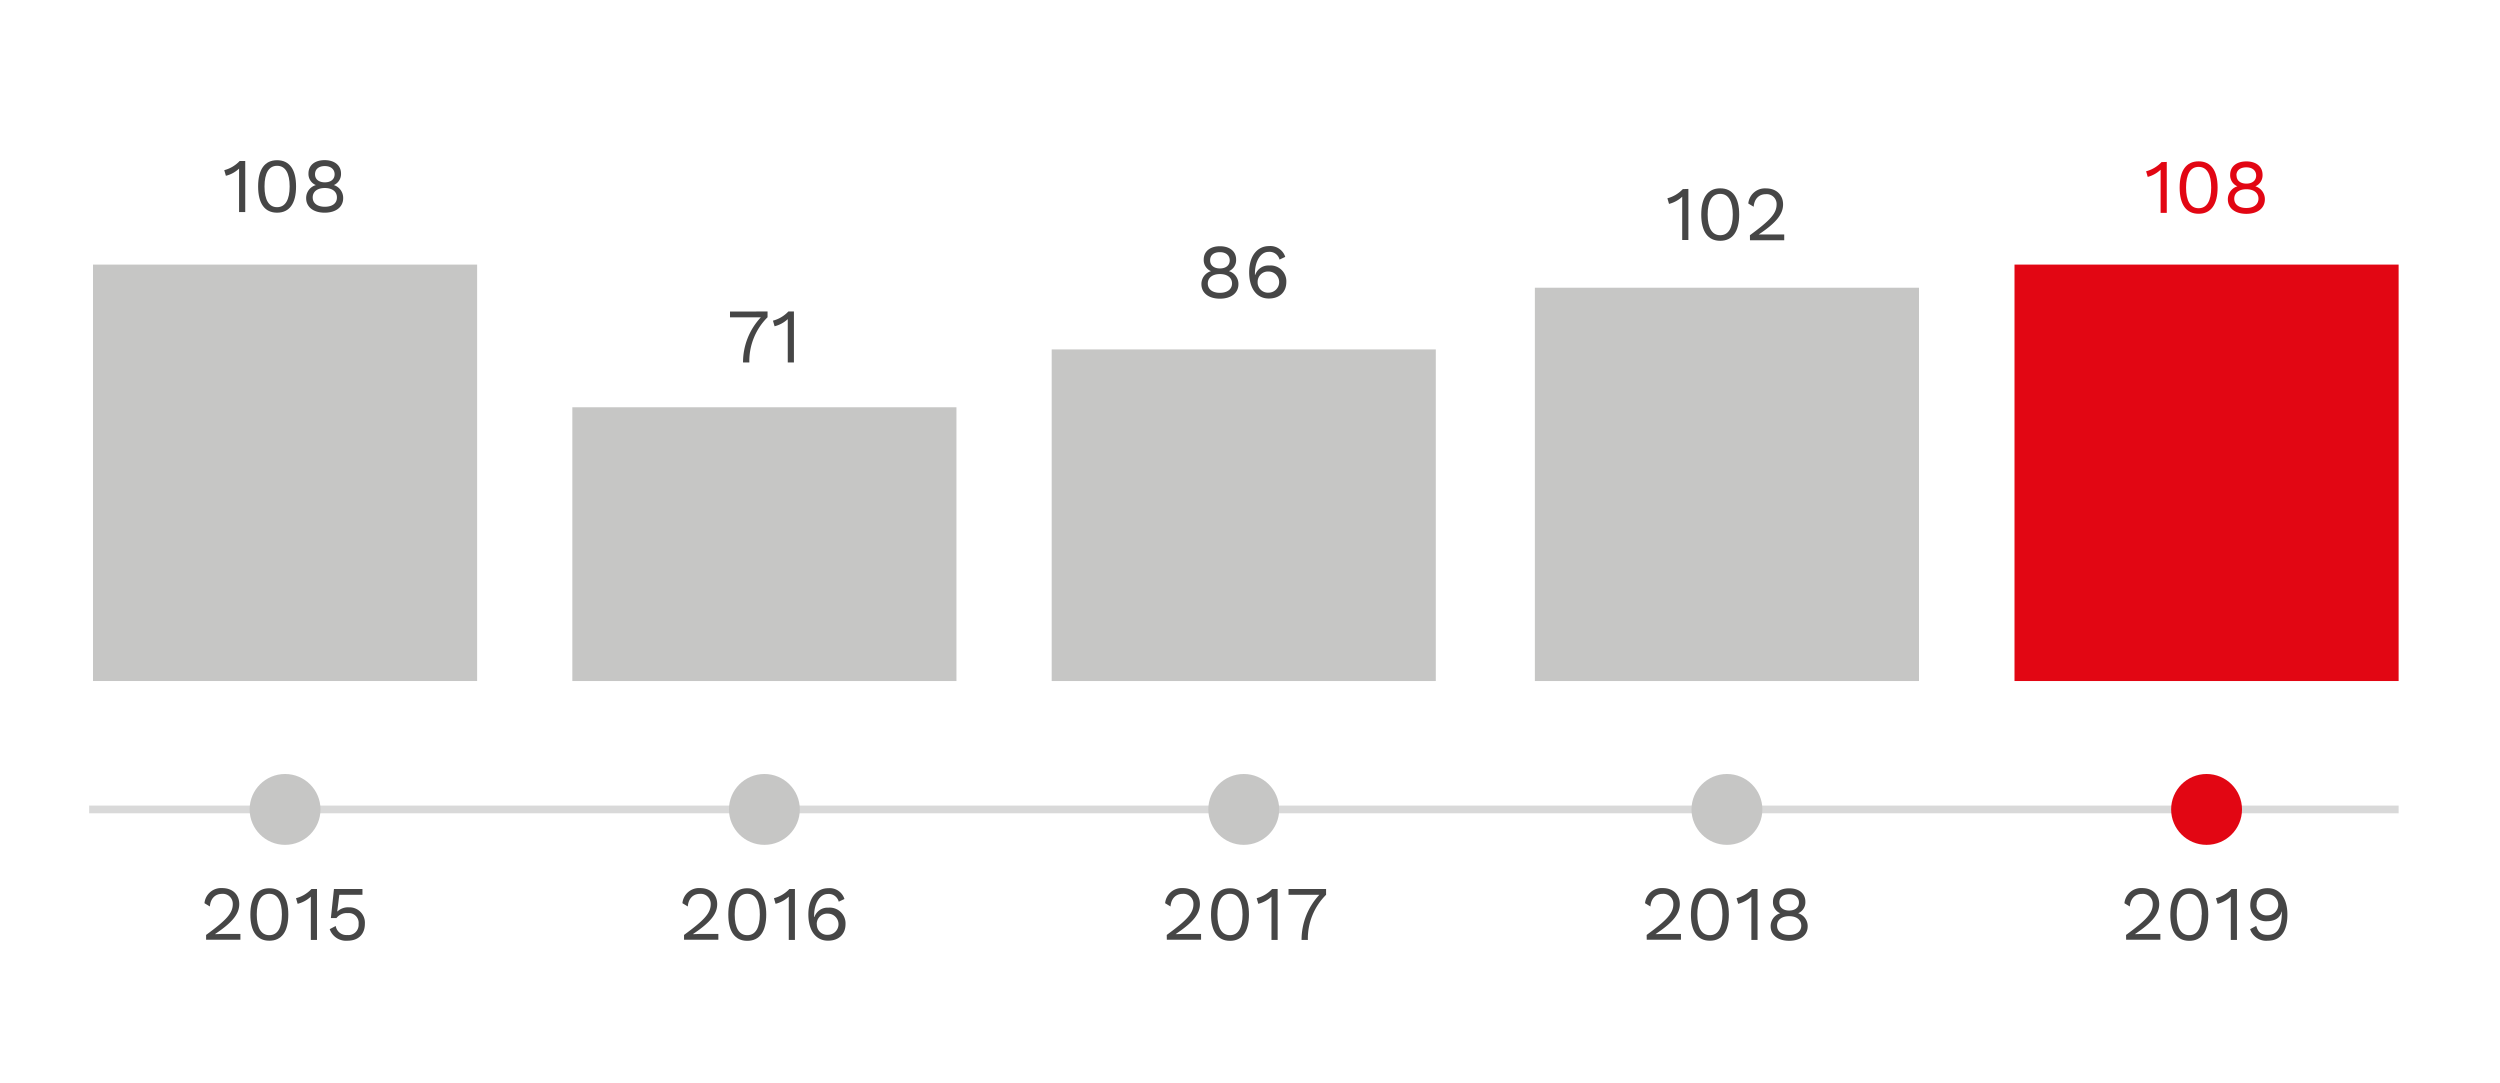 <?xml version="1.0" encoding="UTF-8"?> <svg xmlns="http://www.w3.org/2000/svg" viewBox="0 0 648.36 280.82"><defs><style>.cls-1{fill:#c6c6c5;}.cls-2{fill:#464646;}.cls-3{fill:none;stroke:#d9d9d9;stroke-miterlimit:10;stroke-width:2px;}.cls-4{fill:#e20613;}</style></defs><g id="Layer_2" data-name="Layer 2"><rect class="cls-1" x="24.12" y="68.62" width="99.62" height="108"></rect><path class="cls-2" d="M53.45,242.47c5.28-3.88,6.92-5.62,6.92-8a2.57,2.57,0,0,0-2.8-2.65c-1.82,0-3,1.29-3.14,3.27l-1.4-.85a4.33,4.33,0,0,1,4.6-3.92c2.7,0,4.42,1.7,4.42,4.15s-1.6,4.66-6.32,7.8v0c.44,0,1.58-.06,2-.06h4.62v1.5H53.45Z"></path><path class="cls-2" d="M64.93,237.17c0-4.43,1.72-6.81,4.92-6.81s4.92,2.38,4.92,6.81-1.72,6.8-4.92,6.8S64.93,241.59,64.93,237.17Zm8.18,0c0-3.48-1.14-5.37-3.26-5.37s-3.26,1.89-3.26,5.37,1.14,5.36,3.26,5.36S73.11,240.65,73.11,237.17Z"></path><path class="cls-2" d="M82.21,230.56v13.21h-1.6v-9.68c0-.44,0-1,0-1.55a7.65,7.65,0,0,1-3.42,1.86l-.42-1.46a8.39,8.39,0,0,0,4-2.38Z"></path><path class="cls-2" d="M94.63,239.57c0,2.74-1.7,4.4-4.52,4.4a4.47,4.47,0,0,1-4.6-3l1.56-.82a2.79,2.79,0,0,0,3,2.34A2.64,2.64,0,0,0,93,239.65a2.55,2.55,0,0,0-2.8-2.84,3.34,3.34,0,0,0-2.94,1.28H85.81l.8-7.53H94v1.5H88l-.52,4.17,0,.18h0a4,4,0,0,1,3-1.1A4,4,0,0,1,94.63,239.57Z"></path><line class="cls-3" x1="23.12" y1="209.92" x2="622.07" y2="209.92"></line><path class="cls-2" d="M177.4,242.47c5.28-3.88,6.92-5.62,6.92-8a2.57,2.57,0,0,0-2.8-2.65c-1.82,0-3,1.29-3.14,3.27l-1.4-.85a4.33,4.33,0,0,1,4.6-3.92c2.7,0,4.42,1.7,4.42,4.15s-1.6,4.66-6.32,7.8v0c.44,0,1.58-.06,2-.06h4.62v1.5H177.4Z"></path><path class="cls-2" d="M188.88,237.17c0-4.43,1.72-6.81,4.92-6.81s4.92,2.38,4.92,6.81S197,244,193.8,244,188.88,241.59,188.88,237.17Zm8.18,0c0-3.48-1.14-5.37-3.26-5.37s-3.26,1.89-3.26,5.37,1.14,5.36,3.26,5.36S197.06,240.65,197.06,237.17Z"></path><path class="cls-2" d="M206.16,230.56v13.21h-1.6v-9.68c0-.44,0-1,0-1.55a7.65,7.65,0,0,1-3.42,1.86l-.42-1.46a8.39,8.39,0,0,0,4-2.38Z"></path><path class="cls-2" d="M219,233.15l-1.48.7a2.67,2.67,0,0,0-2.82-2c-2.12,0-3.56,2.46-3.56,5.61v.36h.08a3.58,3.58,0,0,1,3.62-2.42,4.09,4.09,0,0,1,4.44,4.28c0,2.62-1.76,4.28-4.54,4.28-3.32,0-5.1-2.86-5.1-6.8,0-4.43,2.24-6.81,5.16-6.81A4,4,0,0,1,219,233.15Zm-7.16,6.52a2.67,2.67,0,0,0,2.88,2.76,2.74,2.74,0,1,0,0-5.48A2.67,2.67,0,0,0,211.82,239.67Z"></path><path class="cls-2" d="M63.6,41.75V55H62V45.28c0-.45,0-1,0-1.55a7.65,7.65,0,0,1-3.42,1.86l-.42-1.46a8.39,8.39,0,0,0,4-2.38Z"></path><path class="cls-2" d="M66.94,48.36c0-4.43,1.72-6.81,4.92-6.81s4.92,2.38,4.92,6.81-1.72,6.8-4.92,6.8S66.94,52.78,66.94,48.36Zm8.18,0C75.12,44.88,74,43,71.86,43s-3.26,1.89-3.26,5.37,1.14,5.36,3.26,5.36S75.12,51.84,75.12,48.36Z"></path><path class="cls-2" d="M88.44,45a3.12,3.12,0,0,1-1.86,3v0A3.48,3.48,0,0,1,89,51.4c0,2.3-1.9,3.76-4.8,3.76s-4.8-1.46-4.8-3.76A3.49,3.49,0,0,1,81.92,48v0A3.1,3.1,0,0,1,80,45c0-2.15,1.66-3.47,4.2-3.47S88.44,42.89,88.44,45Zm-1.06,6.2c0-1.52-1.24-2.44-3.14-2.44s-3.14.92-3.14,2.44,1.22,2.42,3.14,2.42S87.38,52.74,87.38,51.24Zm-5.68-6c0,1.3,1,2.09,2.54,2.09s2.54-.79,2.54-2.09-1-2.13-2.54-2.13S81.7,43.85,81.7,45.2Z"></path><rect class="cls-1" x="148.43" y="105.62" width="99.62" height="71"></rect><path class="cls-2" d="M199.06,80.78v1.5A16,16,0,0,0,194.34,94H192.7a17.07,17.07,0,0,1,4.62-11.7h-8v-1.5Z"></path><path class="cls-2" d="M205.9,80.78V94h-1.6V84.3c0-.44,0-1,0-1.54a7.75,7.75,0,0,1-3.42,1.86l-.42-1.46a8.39,8.39,0,0,0,4-2.38Z"></path><rect class="cls-1" x="272.75" y="90.62" width="99.62" height="86"></rect><path class="cls-2" d="M302.59,242.47c5.28-3.88,6.92-5.62,6.92-8a2.57,2.57,0,0,0-2.8-2.65c-1.82,0-3,1.29-3.14,3.27l-1.4-.85a4.33,4.33,0,0,1,4.6-3.92c2.7,0,4.42,1.7,4.42,4.15s-1.6,4.66-6.32,7.8v0c.44,0,1.58-.06,2-.06h4.62v1.5h-8.88Z"></path><path class="cls-2" d="M314.07,237.17c0-4.43,1.72-6.81,4.92-6.81s4.92,2.38,4.92,6.81S322.19,244,319,244,314.07,241.59,314.07,237.17Zm8.18,0c0-3.48-1.14-5.37-3.26-5.37s-3.26,1.89-3.26,5.37,1.14,5.36,3.26,5.36S322.25,240.65,322.25,237.17Z"></path><path class="cls-2" d="M331.35,230.56v13.21h-1.6v-9.68c0-.44,0-1,0-1.55a7.65,7.65,0,0,1-3.42,1.86l-.42-1.46a8.39,8.39,0,0,0,4-2.38Z"></path><path class="cls-2" d="M343.91,230.56v1.5a16,16,0,0,0-4.72,11.71h-1.64a17.11,17.11,0,0,1,4.62-11.71h-8v-1.5Z"></path><path class="cls-2" d="M427.05,242.47c5.28-3.88,6.92-5.62,6.92-8a2.57,2.57,0,0,0-2.8-2.65c-1.82,0-3,1.29-3.14,3.27l-1.4-.85a4.33,4.33,0,0,1,4.6-3.92c2.7,0,4.42,1.7,4.42,4.15s-1.6,4.66-6.32,7.8v0c.44,0,1.58-.06,2-.06h4.62v1.5h-8.88Z"></path><path class="cls-2" d="M438.53,237.17c0-4.43,1.72-6.81,4.92-6.81s4.92,2.38,4.92,6.81-1.72,6.8-4.92,6.8S438.53,241.59,438.53,237.17Zm8.18,0c0-3.48-1.14-5.37-3.26-5.37s-3.26,1.89-3.26,5.37,1.14,5.36,3.26,5.36S446.71,240.65,446.71,237.17Z"></path><path class="cls-2" d="M455.81,230.56v13.21h-1.6v-9.68c0-.44,0-1,0-1.55a7.65,7.65,0,0,1-3.42,1.86l-.42-1.46a8.39,8.39,0,0,0,4-2.38Z"></path><path class="cls-2" d="M468.21,233.85a3.12,3.12,0,0,1-1.86,3v0a3.48,3.48,0,0,1,2.46,3.38c0,2.3-1.9,3.76-4.8,3.76s-4.8-1.46-4.8-3.76a3.49,3.49,0,0,1,2.48-3.38v0a3.1,3.1,0,0,1-1.88-3c0-2.15,1.66-3.47,4.2-3.47S468.21,231.7,468.21,233.85Zm-1.06,6.2c0-1.52-1.24-2.44-3.14-2.44s-3.14.92-3.14,2.44,1.22,2.42,3.14,2.42S467.15,241.55,467.15,240.05Zm-5.68-6c0,1.3,1,2.09,2.54,2.09s2.54-.79,2.54-2.09-1-2.13-2.54-2.13S461.47,232.66,461.47,234Z"></path><path class="cls-2" d="M320.58,67.32a3.12,3.12,0,0,1-1.86,3v0a3.48,3.48,0,0,1,2.46,3.38c0,2.3-1.9,3.76-4.8,3.76s-4.8-1.46-4.8-3.76a3.49,3.49,0,0,1,2.48-3.38v0a3.1,3.1,0,0,1-1.88-3c0-2.14,1.66-3.46,4.2-3.46S320.58,65.18,320.58,67.32Zm-1.06,6.2c0-1.52-1.24-2.44-3.14-2.44s-3.14.92-3.14,2.44,1.22,2.42,3.14,2.42S319.52,75,319.52,73.52Zm-5.68-6c0,1.3,1,2.1,2.54,2.1s2.54-.8,2.54-2.1-1-2.12-2.54-2.12S313.84,66.14,313.84,67.48Z"></path><path class="cls-2" d="M333.32,66.62l-1.48.7a2.67,2.67,0,0,0-2.82-2c-2.12,0-3.56,2.46-3.56,5.6v.36h.08a3.58,3.58,0,0,1,3.62-2.42,4.09,4.09,0,0,1,4.44,4.28c0,2.62-1.76,4.28-4.54,4.28-3.32,0-5.1-2.86-5.1-6.8,0-4.42,2.24-6.8,5.16-6.8A4.05,4.05,0,0,1,333.32,66.62Zm-7.16,6.52A2.67,2.67,0,0,0,329,75.9a2.74,2.74,0,1,0,0-5.48A2.67,2.67,0,0,0,326.16,73.14Z"></path><rect class="cls-1" x="398.06" y="74.62" width="99.62" height="102"></rect><path class="cls-2" d="M437.87,49V62.25h-1.6V52.56c0-.44,0-1,0-1.54a7.75,7.75,0,0,1-3.42,1.86l-.42-1.46a8.39,8.39,0,0,0,4-2.38Z"></path><path class="cls-2" d="M441.21,55.64c0-4.42,1.72-6.8,4.92-6.8s4.92,2.38,4.92,6.8-1.72,6.81-4.92,6.81S441.21,60.06,441.21,55.64Zm8.18,0c0-3.48-1.14-5.36-3.26-5.36s-3.26,1.88-3.26,5.36S444,61,446.13,61,449.39,59.12,449.39,55.64Z"></path><path class="cls-2" d="M453.83,61c5.28-3.89,6.92-5.63,6.92-8a2.56,2.56,0,0,0-2.8-2.64c-1.82,0-3,1.28-3.14,3.26l-1.4-.84a4.33,4.33,0,0,1,4.6-3.92c2.7,0,4.42,1.7,4.42,4.14s-1.6,4.66-6.32,7.81h0c.44,0,1.58,0,2,0h4.62v1.5h-8.88Z"></path><rect class="cls-4" x="522.45" y="68.62" width="99.62" height="108"></rect><path class="cls-4" d="M561.94,42v13.2h-1.6V45.56c0-.44,0-1,0-1.54A7.75,7.75,0,0,1,557,45.88l-.42-1.46a8.39,8.39,0,0,0,4-2.38Z"></path><path class="cls-4" d="M565.28,48.64c0-4.42,1.72-6.8,4.92-6.8s4.92,2.38,4.92,6.8-1.72,6.8-4.92,6.8S565.28,53.06,565.28,48.64Zm8.18,0c0-3.48-1.14-5.36-3.26-5.36s-3.26,1.88-3.26,5.36S568.08,54,570.2,54,573.46,52.12,573.46,48.64Z"></path><path class="cls-4" d="M586.78,45.32a3.12,3.12,0,0,1-1.86,3v0a3.48,3.48,0,0,1,2.46,3.38c0,2.3-1.9,3.76-4.8,3.76s-4.8-1.46-4.8-3.76a3.49,3.49,0,0,1,2.48-3.38v0a3.1,3.1,0,0,1-1.88-3c0-2.14,1.66-3.46,4.2-3.46S586.78,43.18,586.78,45.32Zm-1.06,6.2c0-1.52-1.24-2.44-3.14-2.44s-3.14.92-3.14,2.44,1.22,2.42,3.14,2.42S585.72,53,585.72,51.52Zm-5.68-6c0,1.3,1,2.1,2.54,2.1s2.54-.8,2.54-2.1-1-2.12-2.54-2.12S580,44.14,580,45.48Z"></path><path class="cls-2" d="M551.38,242.47c5.28-3.88,6.92-5.62,6.92-8a2.56,2.56,0,0,0-2.8-2.64c-1.82,0-3,1.28-3.14,3.26l-1.4-.84a4.34,4.34,0,0,1,4.6-3.93c2.7,0,4.42,1.71,4.42,4.15s-1.6,4.66-6.32,7.8v0c.44,0,1.58-.06,2-.06h4.62v1.5h-8.88Z"></path><path class="cls-2" d="M562.86,237.17c0-4.42,1.72-6.81,4.92-6.81s4.92,2.39,4.92,6.81S571,244,567.78,244,562.86,241.59,562.86,237.17Zm8.18,0c0-3.48-1.14-5.37-3.26-5.37s-3.26,1.89-3.26,5.37,1.14,5.36,3.26,5.36S571,240.65,571,237.17Z"></path><path class="cls-2" d="M580.14,230.56v13.21h-1.6v-9.68c0-.44,0-1,0-1.55a7.67,7.67,0,0,1-3.42,1.87l-.42-1.46a8.42,8.42,0,0,0,4-2.39Z"></path><path class="cls-2" d="M593.22,237.17c0,4.42-1.76,6.8-5.08,6.8a4.38,4.38,0,0,1-4.58-3l1.58-.84c.42,1.38,1,2.32,3,2.32,2.76,0,3.64-2.3,3.64-5.84v-.18h-.08c-.42,1.92-2.2,2.48-3.68,2.48a4.08,4.08,0,0,1-4.42-4.28c0-2.62,1.76-4.29,4.54-4.29C591.44,230.36,593.22,233.17,593.22,237.17Zm-8-2.5a2.58,2.58,0,0,0,2.88,2.72,2.74,2.74,0,1,0,0-5.48A2.57,2.57,0,0,0,585.26,234.67Z"></path><circle class="cls-1" cx="73.93" cy="209.92" r="9.19"></circle><circle class="cls-1" cx="198.24" cy="209.92" r="9.19"></circle><circle class="cls-1" cx="322.56" cy="209.92" r="9.19"></circle><circle class="cls-1" cx="447.87" cy="209.92" r="9.19"></circle><circle class="cls-4" cx="572.26" cy="209.92" r="9.19"></circle></g></svg> 